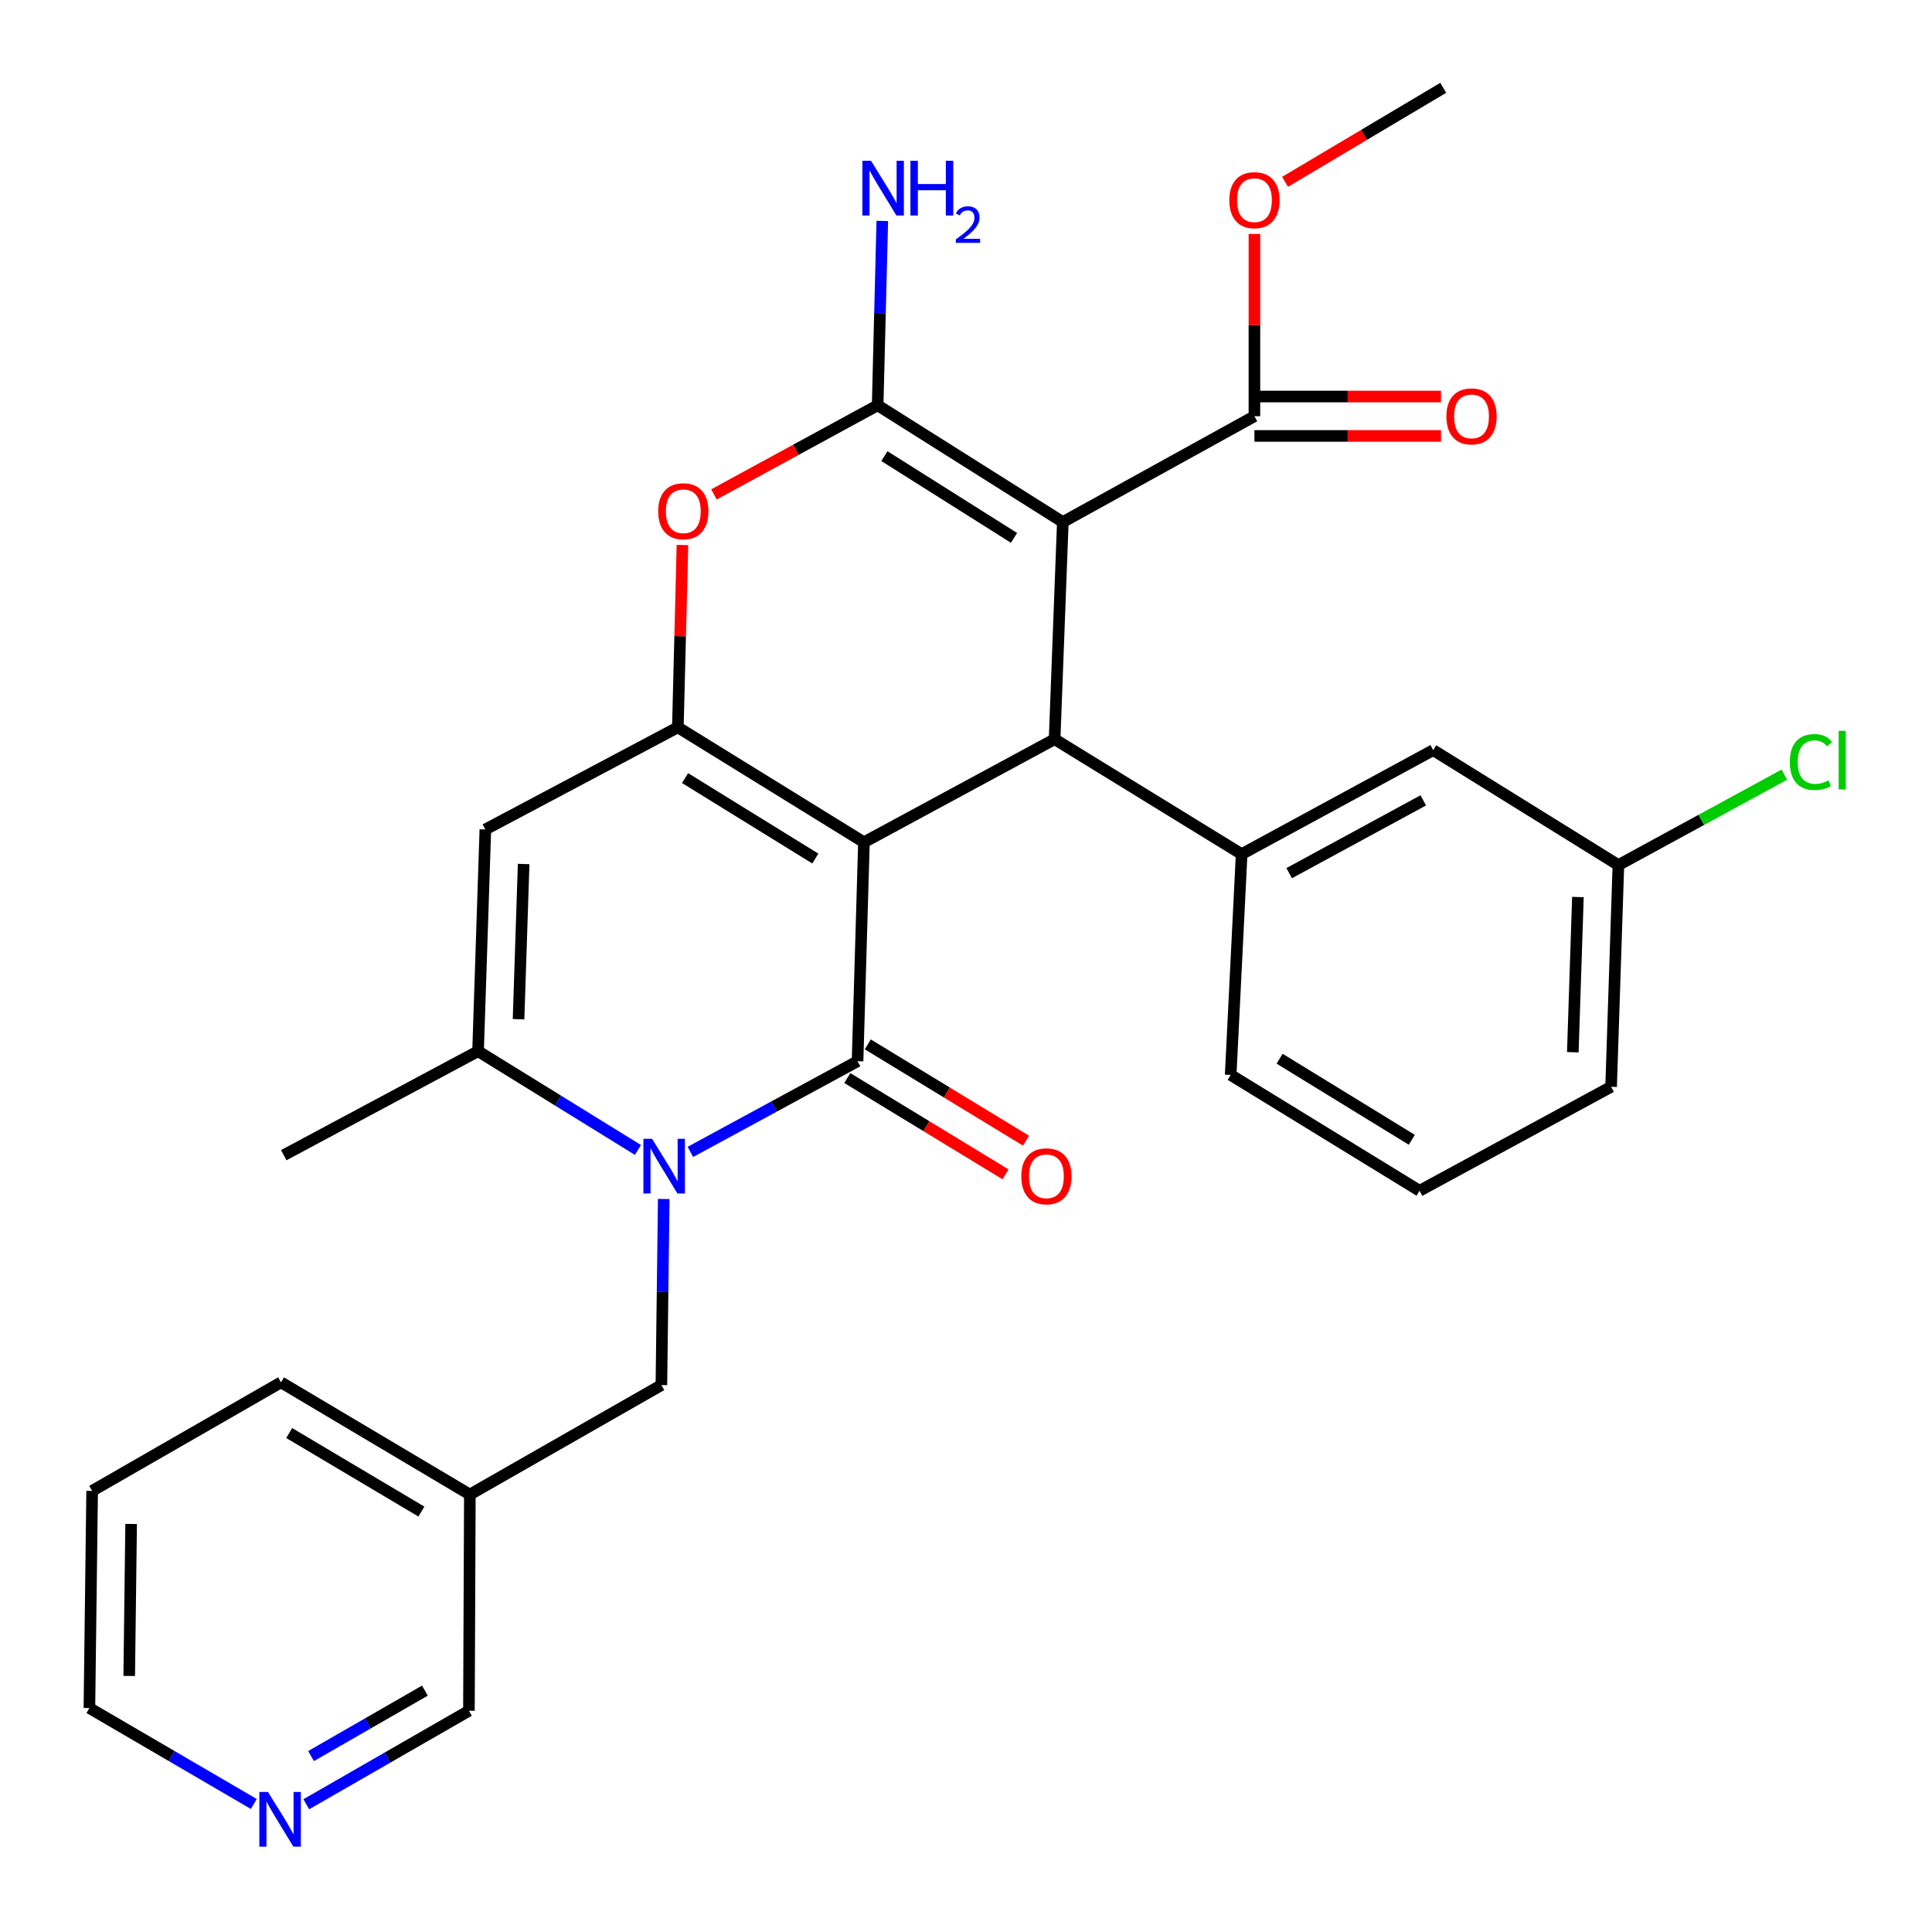 <?xml version='1.0' encoding='iso-8859-1'?>
<svg version='1.1' baseProfile='full'
              xmlns='http://www.w3.org/2000/svg'
                      xmlns:rdkit='http://www.rdkit.org/xml'
                      xmlns:xlink='http://www.w3.org/1999/xlink'
                  xml:space='preserve'
width='1000px' height='1000px' viewBox='0 0 1000 1000'>
<!-- END OF HEADER -->
<rect style='opacity:1.0;fill:#FFFFFF;stroke:none' width='1000' height='1000' x='0' y='0'> </rect>
<path class='bond-0' d='M 447.178,435.955 L 443.869,549.283' style='fill:none;fill-rule:evenodd;stroke:#000000;stroke-width:6px;stroke-linecap:butt;stroke-linejoin:miter;stroke-opacity:1' />
<path class='bond-2' d='M 447.178,435.955 L 350.858,376.464' style='fill:none;fill-rule:evenodd;stroke:#000000;stroke-width:6px;stroke-linecap:butt;stroke-linejoin:miter;stroke-opacity:1' />
<path class='bond-2' d='M 422.011,444.385 L 354.588,402.741' style='fill:none;fill-rule:evenodd;stroke:#000000;stroke-width:6px;stroke-linecap:butt;stroke-linejoin:miter;stroke-opacity:1' />
<path class='bond-4' d='M 447.178,435.955 L 545.865,382.605' style='fill:none;fill-rule:evenodd;stroke:#000000;stroke-width:6px;stroke-linecap:butt;stroke-linejoin:miter;stroke-opacity:1' />
<path class='bond-3' d='M 443.869,549.283 L 400.61,572.753' style='fill:none;fill-rule:evenodd;stroke:#000000;stroke-width:6px;stroke-linecap:butt;stroke-linejoin:miter;stroke-opacity:1' />
<path class='bond-3' d='M 400.61,572.753 L 357.352,596.223' style='fill:none;fill-rule:evenodd;stroke:#0000FF;stroke-width:6px;stroke-linecap:butt;stroke-linejoin:miter;stroke-opacity:1' />
<path class='bond-12' d='M 438.566,557.994 L 479.51,582.913' style='fill:none;fill-rule:evenodd;stroke:#000000;stroke-width:6px;stroke-linecap:butt;stroke-linejoin:miter;stroke-opacity:1' />
<path class='bond-12' d='M 479.51,582.913 L 520.453,607.832' style='fill:none;fill-rule:evenodd;stroke:#FF0000;stroke-width:6px;stroke-linecap:butt;stroke-linejoin:miter;stroke-opacity:1' />
<path class='bond-12' d='M 449.171,540.571 L 490.114,565.49' style='fill:none;fill-rule:evenodd;stroke:#000000;stroke-width:6px;stroke-linecap:butt;stroke-linejoin:miter;stroke-opacity:1' />
<path class='bond-12' d='M 490.114,565.49 L 531.057,590.409' style='fill:none;fill-rule:evenodd;stroke:#FF0000;stroke-width:6px;stroke-linecap:butt;stroke-linejoin:miter;stroke-opacity:1' />
<path class='bond-1' d='M 550.114,270.218 L 545.865,382.605' style='fill:none;fill-rule:evenodd;stroke:#000000;stroke-width:6px;stroke-linecap:butt;stroke-linejoin:miter;stroke-opacity:1' />
<path class='bond-5' d='M 550.114,270.218 L 454.271,209.775' style='fill:none;fill-rule:evenodd;stroke:#000000;stroke-width:6px;stroke-linecap:butt;stroke-linejoin:miter;stroke-opacity:1' />
<path class='bond-5' d='M 524.858,278.404 L 457.767,236.094' style='fill:none;fill-rule:evenodd;stroke:#000000;stroke-width:6px;stroke-linecap:butt;stroke-linejoin:miter;stroke-opacity:1' />
<path class='bond-10' d='M 550.114,270.218 L 649.289,215.441' style='fill:none;fill-rule:evenodd;stroke:#000000;stroke-width:6px;stroke-linecap:butt;stroke-linejoin:miter;stroke-opacity:1' />
<path class='bond-6' d='M 350.858,376.464 L 352.048,329.282' style='fill:none;fill-rule:evenodd;stroke:#000000;stroke-width:6px;stroke-linecap:butt;stroke-linejoin:miter;stroke-opacity:1' />
<path class='bond-6' d='M 352.048,329.282 L 353.237,282.1' style='fill:none;fill-rule:evenodd;stroke:#FF0000;stroke-width:6px;stroke-linecap:butt;stroke-linejoin:miter;stroke-opacity:1' />
<path class='bond-7' d='M 350.858,376.464 L 251.219,429.326' style='fill:none;fill-rule:evenodd;stroke:#000000;stroke-width:6px;stroke-linecap:butt;stroke-linejoin:miter;stroke-opacity:1' />
<path class='bond-11' d='M 343.551,620.588 L 342.944,668.75' style='fill:none;fill-rule:evenodd;stroke:#0000FF;stroke-width:6px;stroke-linecap:butt;stroke-linejoin:miter;stroke-opacity:1' />
<path class='bond-11' d='M 342.944,668.75 L 342.337,716.912' style='fill:none;fill-rule:evenodd;stroke:#000000;stroke-width:6px;stroke-linecap:butt;stroke-linejoin:miter;stroke-opacity:1' />
<path class='bond-31' d='M 330.194,595.212 L 288.82,569.652' style='fill:none;fill-rule:evenodd;stroke:#0000FF;stroke-width:6px;stroke-linecap:butt;stroke-linejoin:miter;stroke-opacity:1' />
<path class='bond-31' d='M 288.82,569.652 L 247.446,544.093' style='fill:none;fill-rule:evenodd;stroke:#000000;stroke-width:6px;stroke-linecap:butt;stroke-linejoin:miter;stroke-opacity:1' />
<path class='bond-9' d='M 545.865,382.605 L 642.671,442.097' style='fill:none;fill-rule:evenodd;stroke:#000000;stroke-width:6px;stroke-linecap:butt;stroke-linejoin:miter;stroke-opacity:1' />
<path class='bond-14' d='M 454.271,209.775 L 455.474,162.067' style='fill:none;fill-rule:evenodd;stroke:#000000;stroke-width:6px;stroke-linecap:butt;stroke-linejoin:miter;stroke-opacity:1' />
<path class='bond-14' d='M 455.474,162.067 L 456.676,114.358' style='fill:none;fill-rule:evenodd;stroke:#0000FF;stroke-width:6px;stroke-linecap:butt;stroke-linejoin:miter;stroke-opacity:1' />
<path class='bond-30' d='M 454.271,209.775 L 411.907,232.84' style='fill:none;fill-rule:evenodd;stroke:#000000;stroke-width:6px;stroke-linecap:butt;stroke-linejoin:miter;stroke-opacity:1' />
<path class='bond-30' d='M 411.907,232.84 L 369.543,255.904' style='fill:none;fill-rule:evenodd;stroke:#FF0000;stroke-width:6px;stroke-linecap:butt;stroke-linejoin:miter;stroke-opacity:1' />
<path class='bond-8' d='M 251.219,429.326 L 247.446,544.093' style='fill:none;fill-rule:evenodd;stroke:#000000;stroke-width:6px;stroke-linecap:butt;stroke-linejoin:miter;stroke-opacity:1' />
<path class='bond-8' d='M 271.039,447.211 L 268.398,527.548' style='fill:none;fill-rule:evenodd;stroke:#000000;stroke-width:6px;stroke-linecap:butt;stroke-linejoin:miter;stroke-opacity:1' />
<path class='bond-20' d='M 247.446,544.093 L 146.866,597.918' style='fill:none;fill-rule:evenodd;stroke:#000000;stroke-width:6px;stroke-linecap:butt;stroke-linejoin:miter;stroke-opacity:1' />
<path class='bond-13' d='M 642.671,442.097 L 741.823,388.271' style='fill:none;fill-rule:evenodd;stroke:#000000;stroke-width:6px;stroke-linecap:butt;stroke-linejoin:miter;stroke-opacity:1' />
<path class='bond-13' d='M 667.275,451.949 L 736.682,414.271' style='fill:none;fill-rule:evenodd;stroke:#000000;stroke-width:6px;stroke-linecap:butt;stroke-linejoin:miter;stroke-opacity:1' />
<path class='bond-22' d='M 642.671,442.097 L 636.994,556.376' style='fill:none;fill-rule:evenodd;stroke:#000000;stroke-width:6px;stroke-linecap:butt;stroke-linejoin:miter;stroke-opacity:1' />
<path class='bond-15' d='M 649.289,225.639 L 697.567,225.639' style='fill:none;fill-rule:evenodd;stroke:#000000;stroke-width:6px;stroke-linecap:butt;stroke-linejoin:miter;stroke-opacity:1' />
<path class='bond-15' d='M 697.567,225.639 L 745.845,225.639' style='fill:none;fill-rule:evenodd;stroke:#FF0000;stroke-width:6px;stroke-linecap:butt;stroke-linejoin:miter;stroke-opacity:1' />
<path class='bond-15' d='M 649.289,205.242 L 697.567,205.242' style='fill:none;fill-rule:evenodd;stroke:#000000;stroke-width:6px;stroke-linecap:butt;stroke-linejoin:miter;stroke-opacity:1' />
<path class='bond-15' d='M 697.567,205.242 L 745.845,205.242' style='fill:none;fill-rule:evenodd;stroke:#FF0000;stroke-width:6px;stroke-linecap:butt;stroke-linejoin:miter;stroke-opacity:1' />
<path class='bond-19' d='M 649.289,215.441 L 649.289,168.264' style='fill:none;fill-rule:evenodd;stroke:#000000;stroke-width:6px;stroke-linecap:butt;stroke-linejoin:miter;stroke-opacity:1' />
<path class='bond-19' d='M 649.289,168.264 L 649.289,121.087' style='fill:none;fill-rule:evenodd;stroke:#FF0000;stroke-width:6px;stroke-linecap:butt;stroke-linejoin:miter;stroke-opacity:1' />
<path class='bond-17' d='M 342.337,716.912 L 243.196,773.57' style='fill:none;fill-rule:evenodd;stroke:#000000;stroke-width:6px;stroke-linecap:butt;stroke-linejoin:miter;stroke-opacity:1' />
<path class='bond-18' d='M 741.823,388.271 L 837.678,447.762' style='fill:none;fill-rule:evenodd;stroke:#000000;stroke-width:6px;stroke-linecap:butt;stroke-linejoin:miter;stroke-opacity:1' />
<path class='bond-16' d='M 158.532,933.882 L 200.626,909.688' style='fill:none;fill-rule:evenodd;stroke:#0000FF;stroke-width:6px;stroke-linecap:butt;stroke-linejoin:miter;stroke-opacity:1' />
<path class='bond-16' d='M 200.626,909.688 L 242.72,885.493' style='fill:none;fill-rule:evenodd;stroke:#000000;stroke-width:6px;stroke-linecap:butt;stroke-linejoin:miter;stroke-opacity:1' />
<path class='bond-16' d='M 160.996,908.94 L 190.462,892.004' style='fill:none;fill-rule:evenodd;stroke:#0000FF;stroke-width:6px;stroke-linecap:butt;stroke-linejoin:miter;stroke-opacity:1' />
<path class='bond-16' d='M 190.462,892.004 L 219.928,875.067' style='fill:none;fill-rule:evenodd;stroke:#000000;stroke-width:6px;stroke-linecap:butt;stroke-linejoin:miter;stroke-opacity:1' />
<path class='bond-33' d='M 131.377,933.74 L 88.826,908.908' style='fill:none;fill-rule:evenodd;stroke:#0000FF;stroke-width:6px;stroke-linecap:butt;stroke-linejoin:miter;stroke-opacity:1' />
<path class='bond-33' d='M 88.826,908.908 L 46.275,884.076' style='fill:none;fill-rule:evenodd;stroke:#000000;stroke-width:6px;stroke-linecap:butt;stroke-linejoin:miter;stroke-opacity:1' />
<path class='bond-23' d='M 243.196,773.57 L 242.72,885.493' style='fill:none;fill-rule:evenodd;stroke:#000000;stroke-width:6px;stroke-linecap:butt;stroke-linejoin:miter;stroke-opacity:1' />
<path class='bond-26' d='M 243.196,773.57 L 145.45,715.495' style='fill:none;fill-rule:evenodd;stroke:#000000;stroke-width:6px;stroke-linecap:butt;stroke-linejoin:miter;stroke-opacity:1' />
<path class='bond-26' d='M 218.116,782.394 L 149.693,741.742' style='fill:none;fill-rule:evenodd;stroke:#000000;stroke-width:6px;stroke-linecap:butt;stroke-linejoin:miter;stroke-opacity:1' />
<path class='bond-21' d='M 837.678,447.762 L 880.624,424.355' style='fill:none;fill-rule:evenodd;stroke:#000000;stroke-width:6px;stroke-linecap:butt;stroke-linejoin:miter;stroke-opacity:1' />
<path class='bond-21' d='M 880.624,424.355 L 923.571,400.948' style='fill:none;fill-rule:evenodd;stroke:#00CC00;stroke-width:6px;stroke-linecap:butt;stroke-linejoin:miter;stroke-opacity:1' />
<path class='bond-32' d='M 837.678,447.762 L 833.904,562.518' style='fill:none;fill-rule:evenodd;stroke:#000000;stroke-width:6px;stroke-linecap:butt;stroke-linejoin:miter;stroke-opacity:1' />
<path class='bond-32' d='M 816.726,464.305 L 814.084,544.634' style='fill:none;fill-rule:evenodd;stroke:#000000;stroke-width:6px;stroke-linecap:butt;stroke-linejoin:miter;stroke-opacity:1' />
<path class='bond-28' d='M 665.131,94.116 L 706.078,69.785' style='fill:none;fill-rule:evenodd;stroke:#FF0000;stroke-width:6px;stroke-linecap:butt;stroke-linejoin:miter;stroke-opacity:1' />
<path class='bond-28' d='M 706.078,69.785 L 747.025,45.455' style='fill:none;fill-rule:evenodd;stroke:#000000;stroke-width:6px;stroke-linecap:butt;stroke-linejoin:miter;stroke-opacity:1' />
<path class='bond-24' d='M 636.994,556.376 L 734.752,616.343' style='fill:none;fill-rule:evenodd;stroke:#000000;stroke-width:6px;stroke-linecap:butt;stroke-linejoin:miter;stroke-opacity:1' />
<path class='bond-24' d='M 662.323,547.985 L 730.754,589.962' style='fill:none;fill-rule:evenodd;stroke:#000000;stroke-width:6px;stroke-linecap:butt;stroke-linejoin:miter;stroke-opacity:1' />
<path class='bond-27' d='M 734.752,616.343 L 833.904,562.518' style='fill:none;fill-rule:evenodd;stroke:#000000;stroke-width:6px;stroke-linecap:butt;stroke-linejoin:miter;stroke-opacity:1' />
<path class='bond-25' d='M 46.275,884.076 L 47.691,771.678' style='fill:none;fill-rule:evenodd;stroke:#000000;stroke-width:6px;stroke-linecap:butt;stroke-linejoin:miter;stroke-opacity:1' />
<path class='bond-25' d='M 66.883,867.474 L 67.874,788.795' style='fill:none;fill-rule:evenodd;stroke:#000000;stroke-width:6px;stroke-linecap:butt;stroke-linejoin:miter;stroke-opacity:1' />
<path class='bond-29' d='M 145.45,715.495 L 47.691,771.678' style='fill:none;fill-rule:evenodd;stroke:#000000;stroke-width:6px;stroke-linecap:butt;stroke-linejoin:miter;stroke-opacity:1' />
<path  class='atom-4' d='M 337.505 589.435
L 346.785 604.435
Q 347.705 605.915, 349.185 608.595
Q 350.665 611.275, 350.745 611.435
L 350.745 589.435
L 354.505 589.435
L 354.505 617.755
L 350.625 617.755
L 340.665 601.355
Q 339.505 599.435, 338.265 597.235
Q 337.065 595.035, 336.705 594.355
L 336.705 617.755
L 333.025 617.755
L 333.025 589.435
L 337.505 589.435
' fill='#0000FF'/>
<path  class='atom-7' d='M 340.68 264.621
Q 340.68 257.821, 344.04 254.021
Q 347.4 250.221, 353.68 250.221
Q 359.96 250.221, 363.32 254.021
Q 366.68 257.821, 366.68 264.621
Q 366.68 271.501, 363.28 275.421
Q 359.88 279.301, 353.68 279.301
Q 347.44 279.301, 344.04 275.421
Q 340.68 271.541, 340.68 264.621
M 353.68 276.101
Q 358 276.101, 360.32 273.221
Q 362.68 270.301, 362.68 264.621
Q 362.68 259.061, 360.32 256.261
Q 358 253.421, 353.68 253.421
Q 349.36 253.421, 347 256.221
Q 344.68 259.021, 344.68 264.621
Q 344.68 270.341, 347 273.221
Q 349.36 276.101, 353.68 276.101
' fill='#FF0000'/>
<path  class='atom-13' d='M 528.616 608.854
Q 528.616 602.054, 531.976 598.254
Q 535.336 594.454, 541.616 594.454
Q 547.896 594.454, 551.256 598.254
Q 554.616 602.054, 554.616 608.854
Q 554.616 615.734, 551.216 619.654
Q 547.816 623.534, 541.616 623.534
Q 535.376 623.534, 531.976 619.654
Q 528.616 615.774, 528.616 608.854
M 541.616 620.334
Q 545.936 620.334, 548.256 617.454
Q 550.616 614.534, 550.616 608.854
Q 550.616 603.294, 548.256 600.494
Q 545.936 597.654, 541.616 597.654
Q 537.296 597.654, 534.936 600.454
Q 532.616 603.254, 532.616 608.854
Q 532.616 614.574, 534.936 617.454
Q 537.296 620.334, 541.616 620.334
' fill='#FF0000'/>
<path  class='atom-15' d='M 450.844 83.228
L 460.124 98.228
Q 461.044 99.707, 462.524 102.388
Q 464.004 105.068, 464.084 105.228
L 464.084 83.228
L 467.844 83.228
L 467.844 111.548
L 463.964 111.548
L 454.004 95.147
Q 452.844 93.228, 451.604 91.028
Q 450.404 88.828, 450.044 88.147
L 450.044 111.548
L 446.364 111.548
L 446.364 83.228
L 450.844 83.228
' fill='#0000FF'/>
<path  class='atom-15' d='M 471.244 83.228
L 475.084 83.228
L 475.084 95.267
L 489.564 95.267
L 489.564 83.228
L 493.404 83.228
L 493.404 111.548
L 489.564 111.548
L 489.564 98.468
L 475.084 98.468
L 475.084 111.548
L 471.244 111.548
L 471.244 83.228
' fill='#0000FF'/>
<path  class='atom-15' d='M 494.777 110.554
Q 495.463 108.785, 497.1 107.808
Q 498.737 106.805, 501.007 106.805
Q 503.832 106.805, 505.416 108.336
Q 507 109.868, 507 112.587
Q 507 115.359, 504.941 117.946
Q 502.908 120.533, 498.684 123.596
L 507.317 123.596
L 507.317 125.708
L 494.724 125.708
L 494.724 123.939
Q 498.209 121.457, 500.268 119.609
Q 502.354 117.761, 503.357 116.098
Q 504.36 114.435, 504.36 112.719
Q 504.36 110.924, 503.462 109.92
Q 502.565 108.917, 501.007 108.917
Q 499.502 108.917, 498.499 109.524
Q 497.496 110.132, 496.783 111.478
L 494.777 110.554
' fill='#0000FF'/>
<path  class='atom-16' d='M 748.654 215.521
Q 748.654 208.721, 752.014 204.921
Q 755.374 201.121, 761.654 201.121
Q 767.934 201.121, 771.294 204.921
Q 774.654 208.721, 774.654 215.521
Q 774.654 222.401, 771.254 226.321
Q 767.854 230.201, 761.654 230.201
Q 755.414 230.201, 752.014 226.321
Q 748.654 222.441, 748.654 215.521
M 761.654 227.001
Q 765.974 227.001, 768.294 224.121
Q 770.654 221.201, 770.654 215.521
Q 770.654 209.961, 768.294 207.161
Q 765.974 204.321, 761.654 204.321
Q 757.334 204.321, 754.974 207.121
Q 752.654 209.921, 752.654 215.521
Q 752.654 221.241, 754.974 224.121
Q 757.334 227.001, 761.654 227.001
' fill='#FF0000'/>
<path  class='atom-17' d='M 138.714 927.515
L 147.994 942.515
Q 148.914 943.995, 150.394 946.675
Q 151.874 949.355, 151.954 949.515
L 151.954 927.515
L 155.714 927.515
L 155.714 955.835
L 151.834 955.835
L 141.874 939.435
Q 140.714 937.515, 139.474 935.315
Q 138.274 933.115, 137.914 932.435
L 137.914 955.835
L 134.234 955.835
L 134.234 927.515
L 138.714 927.515
' fill='#0000FF'/>
<path  class='atom-20' d='M 636.289 103.609
Q 636.289 96.809, 639.649 93.009
Q 643.009 89.209, 649.289 89.209
Q 655.569 89.209, 658.929 93.009
Q 662.289 96.809, 662.289 103.609
Q 662.289 110.489, 658.889 114.409
Q 655.489 118.289, 649.289 118.289
Q 643.049 118.289, 639.649 114.409
Q 636.289 110.529, 636.289 103.609
M 649.289 115.089
Q 653.609 115.089, 655.929 112.209
Q 658.289 109.289, 658.289 103.609
Q 658.289 98.049, 655.929 95.249
Q 653.609 92.409, 649.289 92.409
Q 644.969 92.409, 642.609 95.209
Q 640.289 98.009, 640.289 103.609
Q 640.289 109.329, 642.609 112.209
Q 644.969 115.089, 649.289 115.089
' fill='#FF0000'/>
<path  class='atom-22' d='M 926.408 394.43
Q 926.408 387.39, 929.688 383.71
Q 933.008 379.99, 939.288 379.99
Q 945.128 379.99, 948.248 384.11
L 945.608 386.27
Q 943.328 383.27, 939.288 383.27
Q 935.008 383.27, 932.728 386.15
Q 930.488 388.99, 930.488 394.43
Q 930.488 400.03, 932.808 402.91
Q 935.168 405.79, 939.728 405.79
Q 942.848 405.79, 946.488 403.91
L 947.608 406.91
Q 946.128 407.87, 943.888 408.43
Q 941.648 408.99, 939.168 408.99
Q 933.008 408.99, 929.688 405.23
Q 926.408 401.47, 926.408 394.43
' fill='#00CC00'/>
<path  class='atom-22' d='M 951.688 378.27
L 955.368 378.27
L 955.368 408.63
L 951.688 408.63
L 951.688 378.27
' fill='#00CC00'/>
</svg>
